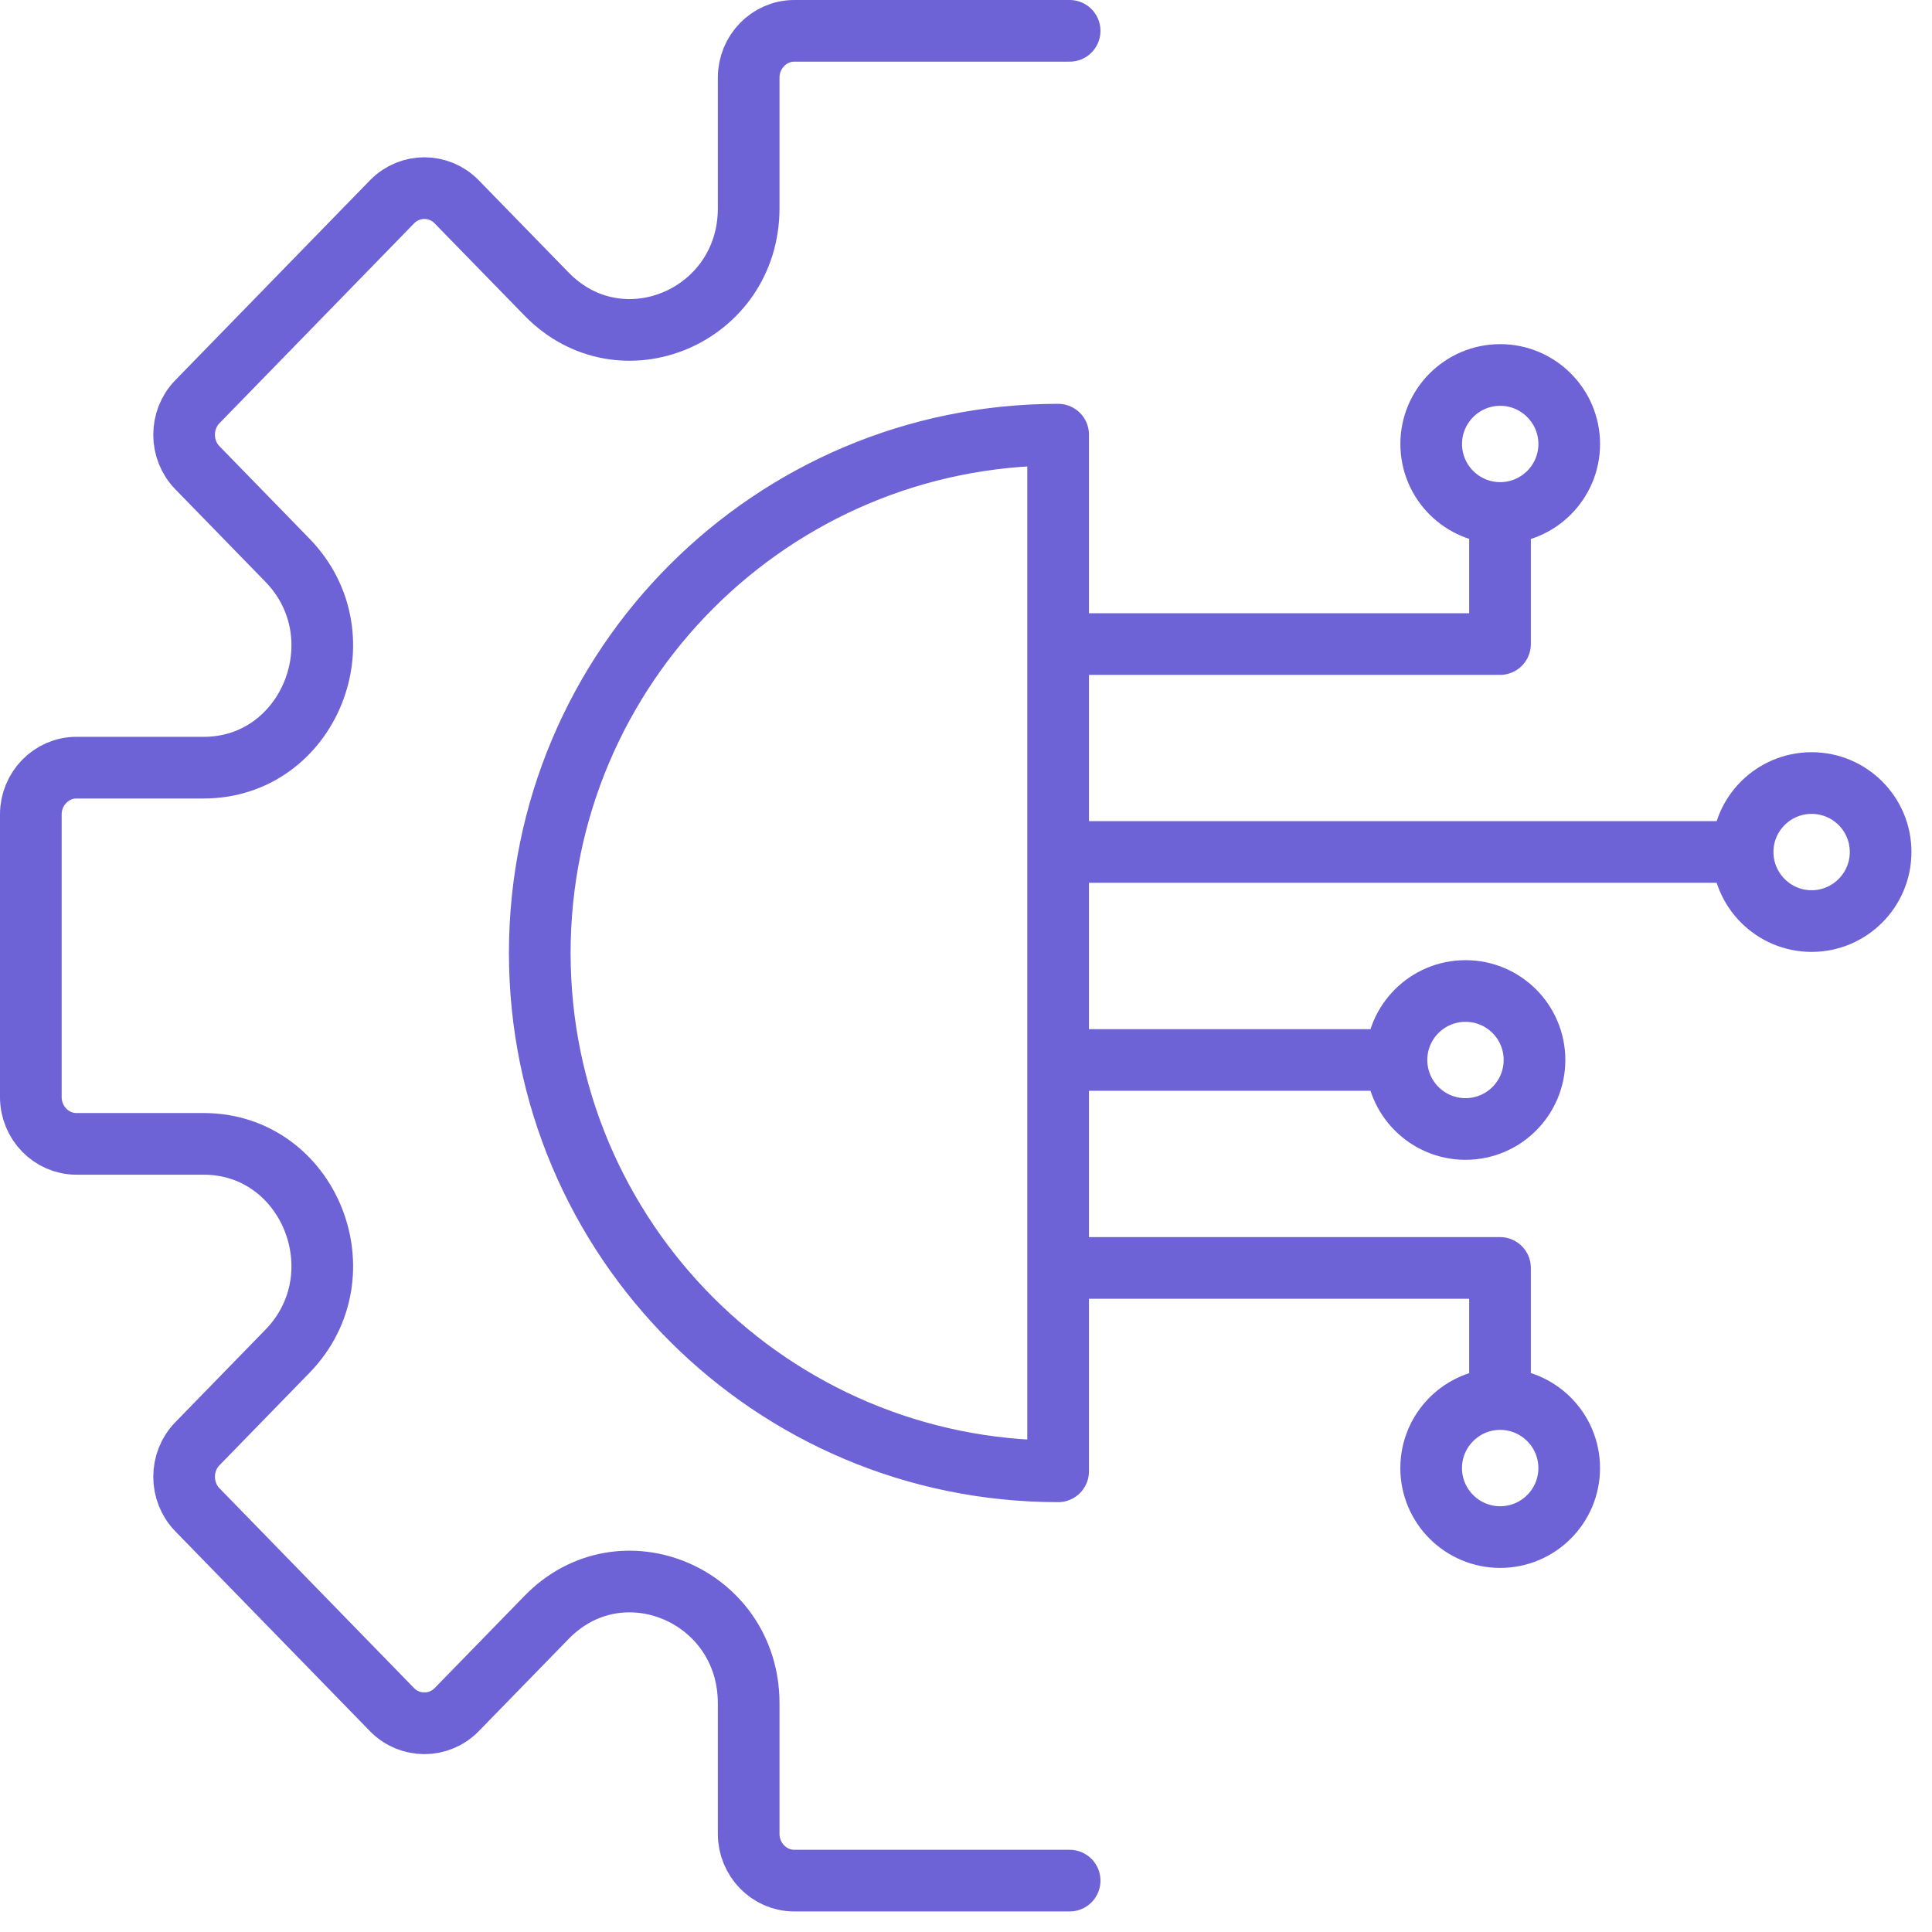 <svg width="47" height="47" viewBox="0 0 47 47" fill="none" xmlns="http://www.w3.org/2000/svg">
<path d="M26.021 45.75H19.322C18.712 45.75 18.213 45.238 18.213 44.613V41.437C18.213 38.801 15.11 37.483 13.296 39.347L11.108 41.593C10.675 42.033 9.971 42.033 9.539 41.593L4.803 36.73C4.371 36.287 4.371 35.564 4.803 35.121L6.991 32.874C8.805 31.013 7.52 27.827 4.954 27.827H1.859C1.249 27.827 0.75 27.315 0.75 26.689V19.811C0.75 19.187 1.249 18.675 1.859 18.675H4.954C7.52 18.675 8.805 15.49 6.991 13.627L4.803 11.38C4.371 10.938 4.371 10.213 4.803 9.771L9.539 4.908C9.971 4.466 10.675 4.466 11.108 4.908L13.296 7.153C15.11 9.017 18.213 7.698 18.213 5.065V1.887C18.213 1.263 18.712 0.75 19.322 0.75H26.021M26.042 15.668H36.491V12.479M25.995 20.726H42.393M42.393 20.726C42.393 19.799 43.147 19.049 44.071 19.049C44.997 19.049 45.75 19.799 45.75 20.726C45.75 21.653 44.997 22.407 44.071 22.407C43.146 22.407 42.393 21.653 42.393 20.726ZM26.006 25.786H33.972M33.972 25.786C33.972 24.862 34.723 24.108 35.652 24.108C36.579 24.108 37.33 24.861 37.33 25.786C37.33 26.712 36.579 27.465 35.652 27.465C34.723 27.465 33.972 26.711 33.972 25.786ZM36.491 34.035V30.845H26.042M25.741 10.574C18.778 10.574 13.131 16.217 13.131 23.183C13.131 30.148 18.778 35.793 25.741 35.793V10.574ZM36.496 9.122C35.57 9.122 34.817 9.876 34.817 10.8C34.817 11.729 35.57 12.479 36.496 12.479C37.42 12.479 38.175 11.729 38.175 10.8C38.174 9.875 37.42 9.122 36.496 9.122ZM38.174 35.714C38.174 34.786 37.42 34.035 36.495 34.035C35.57 34.035 34.816 34.786 34.816 35.714C34.816 36.641 35.57 37.393 36.495 37.393C37.42 37.393 38.174 36.642 38.174 35.714Z" stroke="#6D62D6" stroke-width="1.5" stroke-linecap="round" stroke-linejoin="round"/>
</svg>
